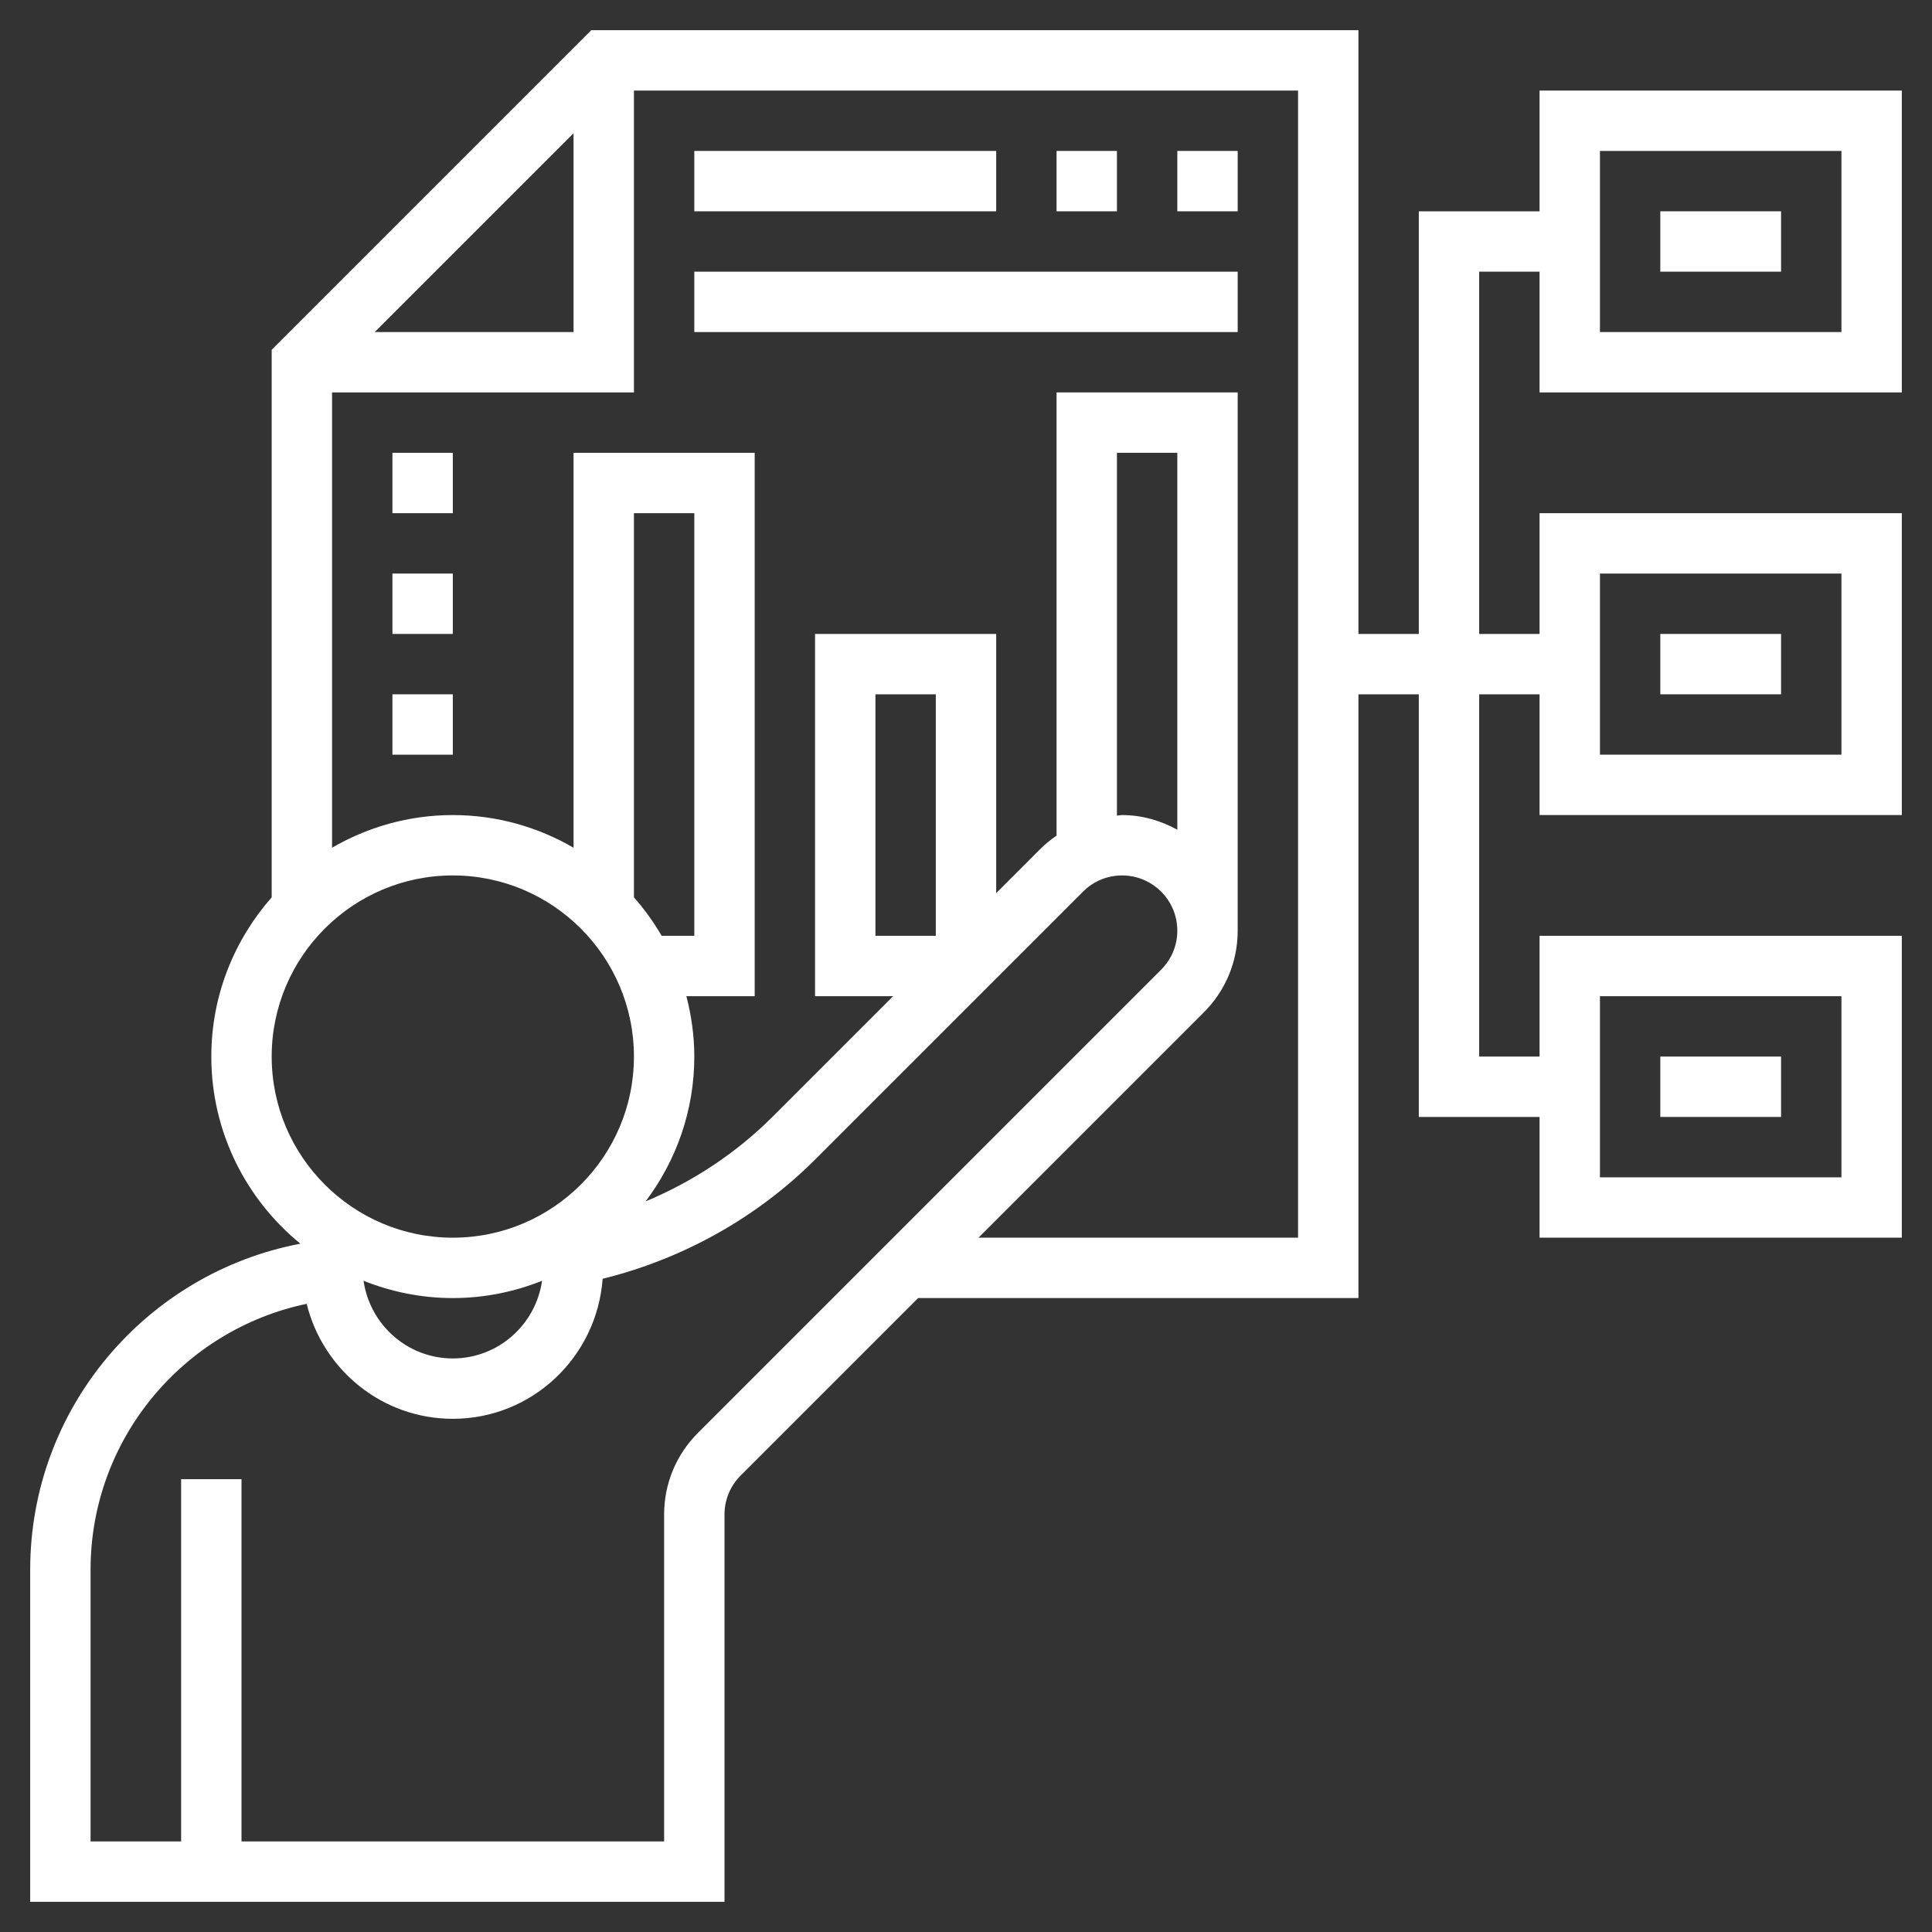 <?xml version="1.0"?>
<svg xmlns="http://www.w3.org/2000/svg" id="Layer_5" enable-background="new 0 0 64 64" height="512px" viewBox="0 0 64 64" width="512px"><rect x="0" y="0" width="64" height="64" fill="#333333" stroke="none"/><g><path d="m63 13v-10h-12v4h-4v14h-2v-20h-25.414l-10.586 10.586v18.14c-1.241 1.41-2 3.253-2 5.274 0 2.498 1.152 4.73 2.951 6.199-5.088.963-8.951 5.436-8.951 10.801v11h23v-12.829c0-.488.19-.947.536-1.293l5.878-5.878h14.586v-20h2v14h4v4h12v-10h-12v4h-2v-12h2v4h12v-10h-12v4h-2v-12h2v4zm-10-8h8v6h-8zm-34-.586v6.586h-6.586zm-10 30.586c0-3.309 2.691-6 6-6s6 2.691 6 6-2.691 6-6 6-6-2.691-6-6zm8.957 7.427c-.21 1.451-1.449 2.573-2.957 2.573s-2.747-1.122-2.957-2.573c.916.366 1.912.573 2.957.573s2.041-.207 2.957-.573zm5.165 5.037c-.724.724-1.122 1.685-1.122 2.707v10.829h-14v-12h-2v12h-3v-9c0-4.332 3.077-7.957 7.159-8.809.538 2.181 2.497 3.809 4.841 3.809 2.633 0 4.774-2.053 4.963-4.639 2.649-.652 5.111-2.022 7.043-3.954l5.408-5.407.586-.586 2.878-2.878c.346-.346.805-.536 1.293-.536 1.009 0 1.829.82 1.829 1.829 0 .488-.19.947-.536 1.293zm7.878-16.464h-2v-8h2zm6-3.983v-12.017h2v12.486c-.546-.3-1.163-.486-1.829-.486-.058 0-.114.014-.171.017zm6 13.983h-10.586l7.464-7.464c.724-.724 1.122-1.685 1.122-2.707v-17.829h-6v14.681c-.189.131-.37.275-.536.44l-1.464 1.465v-8.586h-6v12h2.586l-3.993 3.993c-1.202 1.202-2.641 2.152-4.206 2.804 1.008-1.339 1.613-2.996 1.613-4.797 0-.692-.097-1.359-.263-2h2.263v-18h-6v13.082c-1.178-.684-2.542-1.082-4-1.082s-2.822.398-4 1.082v-15.082h10v-10h22zm-22-11.274v-12.726h2v14h-1.082c-.265-.455-.572-.881-.918-1.274zm32 3.274h8v6h-8zm0-14h8v6h-8z" data-original="#000000" class="active-path" data-old_color="#000000" fill="#FFFFFF"/><path d="m55 7h4v2h-4z" data-original="#000000" class="active-path" data-old_color="#000000" fill="#FFFFFF"/><path d="m55 21h4v2h-4z" data-original="#000000" class="active-path" data-old_color="#000000" fill="#FFFFFF"/><path d="m55 35h4v2h-4z" data-original="#000000" class="active-path" data-old_color="#000000" fill="#FFFFFF"/><path d="m39 5h2v2h-2z" data-original="#000000" class="active-path" data-old_color="#000000" fill="#FFFFFF"/><path d="m35 5h2v2h-2z" data-original="#000000" class="active-path" data-old_color="#000000" fill="#FFFFFF"/><path d="m23 5h10v2h-10z" data-original="#000000" class="active-path" data-old_color="#000000" fill="#FFFFFF"/><path d="m23 9h18v2h-18z" data-original="#000000" class="active-path" data-old_color="#000000" fill="#FFFFFF"/><path d="m13 15h2v2h-2z" data-original="#000000" class="active-path" data-old_color="#000000" fill="#FFFFFF"/><path d="m13 19h2v2h-2z" data-original="#000000" class="active-path" data-old_color="#000000" fill="#FFFFFF"/><path d="m13 23h2v2h-2z" data-original="#000000" class="active-path" data-old_color="#000000" fill="#FFFFFF"/></g> </svg>

